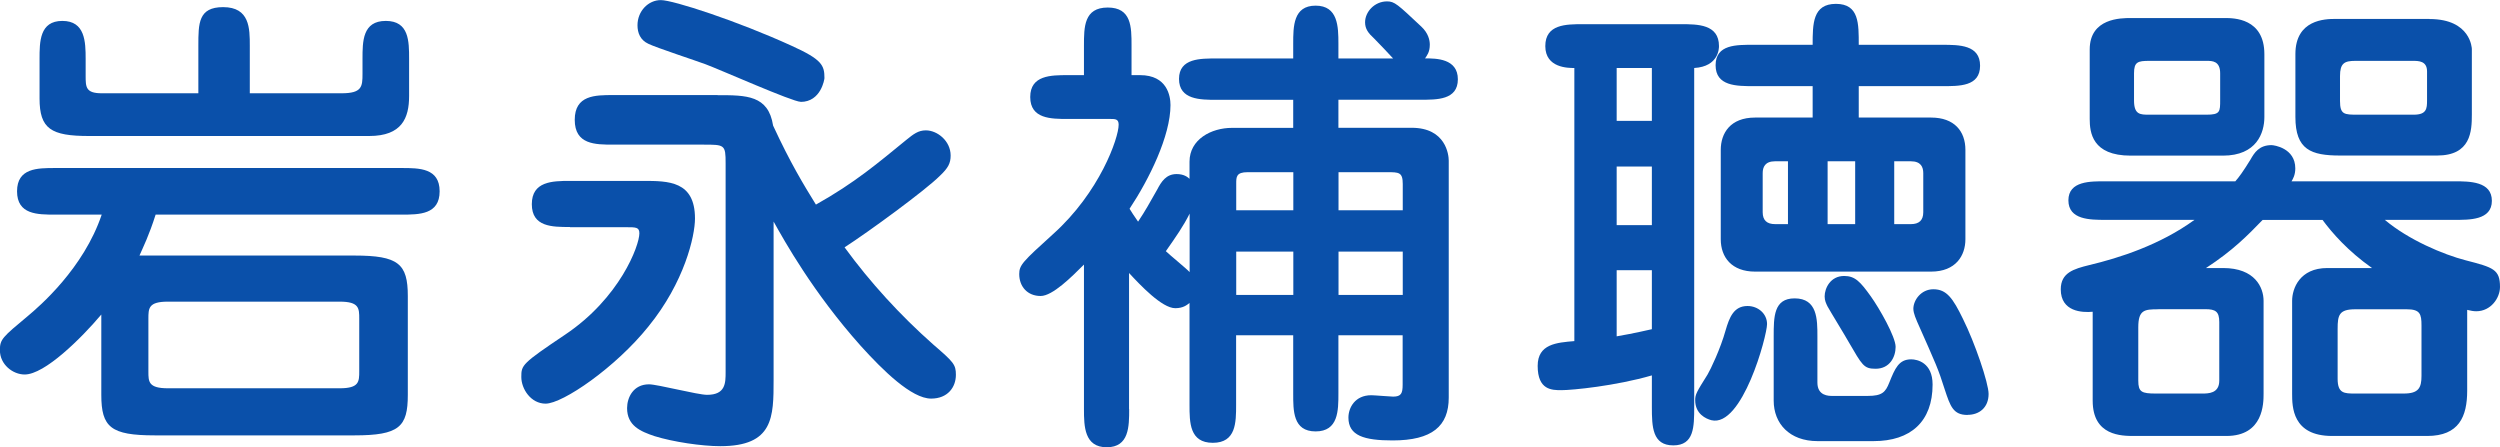 <?xml version="1.0" encoding="UTF-8"?><svg id="_レイヤー_2" xmlns="http://www.w3.org/2000/svg" viewBox="0 0 252.2 45.12"><defs><style>.cls-1{fill:#0a50aa;}</style></defs><g id="_レイヤー_1-2"><path class="cls-1" d="m35.76,25.78c4.42,0,5.38.82,5.38,4.08v9.98c0,3.22-.86,4.08-5.38,4.08H15.6c-4.42,0-5.38-.82-5.38-4.08v-8.11c-2.02,2.4-5.71,6.05-7.73,6.05-1.2,0-2.5-1.01-2.5-2.45,0-1.1.24-1.3,2.83-3.46,1.15-.96,5.62-4.8,7.44-10.22h-4.7c-1.78,0-3.84,0-3.84-2.35s2.06-2.35,3.84-2.35h34.95c1.78,0,3.84,0,3.84,2.35s-2.06,2.35-3.84,2.35H15.7c-.67,2.11-1.25,3.26-1.63,4.13h21.7Zm-15.75-16.37v-4.8c0-2.26,0-3.89,2.5-3.89,2.69,0,2.69,2.16,2.69,3.89v4.8h9.26c2.06,0,2.11-.67,2.11-1.97v-1.49c0-1.78,0-3.84,2.35-3.84s2.35,2.06,2.35,3.84v3.74c0,2.21-.72,4.03-4.03,4.03H8.98c-3.84,0-4.99-.72-4.99-3.79v-3.98c0-1.73,0-3.84,2.3-3.84s2.35,2.11,2.35,3.84v1.68c0,1.15,0,1.78,1.63,1.78h9.75Zm14.26,29.76c1.97,0,1.97-.67,1.97-1.73v-5.28c0-1.06,0-1.73-1.97-1.73h-17.33c-1.97,0-1.97.67-1.97,1.73v5.33c0,1.01,0,1.68,1.97,1.68h17.33Z"/><path class="cls-1" d="m57.49,22.9c-1.78,0-3.84,0-3.84-2.3s2.06-2.35,3.84-2.35h7.39c2.54,0,5.23,0,5.23,3.79,0,1.78-1.06,6.43-4.7,10.9-3.31,4.13-8.64,7.78-10.37,7.78-1.49,0-2.45-1.49-2.45-2.69s.05-1.34,4.42-4.27c5.52-3.7,7.49-8.98,7.49-10.22,0-.62-.34-.62-1.34-.62h-5.66Zm14.88-13.3c2.93,0,5.14,0,5.62,3.07,1.73,3.74,3.07,5.95,4.32,7.97,3.94-2.21,6.24-4.18,9.12-6.53.72-.58,1.2-.96,1.97-.96,1.15,0,2.5,1.06,2.5,2.54,0,.77-.24,1.25-1.1,2.06-1.44,1.44-7.15,5.62-9.6,7.2,2.59,3.55,5.62,6.86,8.93,9.79,2.06,1.78,2.3,2.02,2.3,3.07,0,1.25-.82,2.4-2.5,2.4-1.97,0-4.85-2.83-7.11-5.33-4.8-5.38-7.68-10.56-8.78-12.53v15.94c0,3.79,0,6.72-5.38,6.72-1.87,0-4.75-.43-6.62-1.01-1.44-.48-2.78-1.06-2.78-2.83,0-1.06.62-2.4,2.21-2.4.86,0,4.9,1.06,5.86,1.06,1.87,0,1.87-1.2,1.87-2.3v-21.07c0-1.87-.1-1.87-2.26-1.87h-9.07c-1.82,0-3.89,0-3.89-2.5s2.06-2.5,3.89-2.5h10.51Zm8.4.67c-.82,0-8.07-3.22-9.6-3.79-.91-.34-4.99-1.68-5.76-2.06-.82-.38-1.1-1.1-1.1-1.87,0-1.44,1.1-2.54,2.35-2.54s7.73,2.11,13.2,4.61c3.07,1.39,3.31,1.97,3.31,3.26,0,.1-.34,2.4-2.4,2.4Z"/><path class="cls-1" d="m113.91,41.28c0,1.73,0,3.84-2.26,3.84s-2.3-2.11-2.3-3.84v-14.59c-1.25,1.25-3.17,3.17-4.37,3.17-1.34,0-2.16-.96-2.16-2.21,0-.91.34-1.25,3.41-4.03,4.71-4.22,6.62-9.7,6.62-11.04,0-.58-.34-.58-.86-.58h-4.27c-1.68,0-3.79,0-3.79-2.21s2.11-2.21,3.79-2.21h1.63v-2.98c0-1.87,0-3.84,2.4-3.84s2.4,1.97,2.4,3.84v2.98h.86c2.74,0,3.07,2.11,3.07,3.02,0,3.12-2.16,7.49-4.13,10.46.29.48.34.53.86,1.3.77-1.15,1.15-1.87,1.92-3.22.43-.82.91-1.58,1.97-1.58.72,0,1.1.29,1.3.48v-1.73c0-2.26,2.21-3.41,4.27-3.41h6.19v-2.83h-7.73c-1.63,0-3.79,0-3.79-2.11s2.21-2.06,3.79-2.06h7.73v-1.49c0-1.73,0-3.84,2.26-3.84s2.3,2.11,2.3,3.84v1.49h5.52c-.77-.82-1.06-1.15-1.92-2.02-.58-.53-.91-.96-.91-1.63,0-1.06.96-2.11,2.21-2.11.77,0,1.06.29,3.46,2.54.72.67.86,1.39.86,1.82,0,.77-.29,1.1-.48,1.39,1.1,0,3.31,0,3.31,2.11s-2.16,2.06-3.79,2.06h-8.26v2.83h7.39c3.46,0,3.74,2.74,3.74,3.31v23.91c0,2.88-1.68,4.32-5.66,4.32-2.88,0-4.46-.48-4.46-2.3,0-1.01.67-2.26,2.3-2.26.34,0,1.92.14,2.21.14.82,0,.96-.34.96-1.2v-4.99h-6.48v5.86c0,1.73,0,3.84-2.3,3.84s-2.26-2.11-2.26-3.84v-5.86h-5.76v7.01c0,1.78,0,3.84-2.35,3.84s-2.35-2.06-2.35-3.84v-10.27c-.24.19-.62.53-1.44.53-1.34,0-3.55-2.35-4.66-3.55v13.73Zm6.1-19.73c-.62,1.25-1.39,2.35-2.4,3.79.34.34,2.11,1.78,2.4,2.11v-5.9Zm10.46-.34v-3.84h-4.61c-1.15,0-1.15.48-1.15,1.15v2.69h5.76Zm0,8.54v-4.37h-5.76v4.37h5.76Zm11.04-8.54v-2.64c0-1.2-.38-1.2-1.58-1.2h-4.9v3.84h6.48Zm0,8.54v-4.37h-6.48v4.37h6.48Z"/><path class="cls-1" d="m170.91,41.04c0,2.02,0,3.89-2.11,3.89s-2.16-1.87-2.16-3.89v-3.17c-3.65,1.06-8.02,1.49-9.12,1.49-.96,0-2.4,0-2.4-2.45,0-2.21,1.92-2.35,3.7-2.5V6.86c-.62,0-2.93,0-2.93-2.21s2.11-2.21,3.79-2.21h9.89c1.68,0,3.84,0,3.84,2.21,0,.19,0,2.06-2.5,2.21v34.18Zm-4.27-34.18h-3.55v5.33h3.55v-5.33Zm0,9.94h-3.55v5.91h3.55v-5.91Zm0,10.46h-3.55v6.67c1.97-.34,2.88-.58,3.55-.72v-5.95Zm4.37,13.11c0-.58.14-.82,1.25-2.59.29-.48,1.3-2.59,1.82-4.46.38-1.3.82-2.45,2.21-2.45,1.06,0,1.97.77,1.97,1.82,0,1.2-2.5,10.46-5.62,9.7-.53-.14-1.63-.62-1.63-2.02Zm5.9-31.68c-1.73,0-3.84,0-3.84-2.11s2.11-2.06,3.84-2.06h5.95c0-2.11,0-4.13,2.35-4.13s2.3,2.02,2.3,4.13h8.4c1.73,0,3.84,0,3.84,2.11s-2.11,2.06-3.84,2.06h-8.4v3.17h7.3c2.35,0,3.46,1.39,3.46,3.26v9.02c0,1.63-.96,3.26-3.46,3.26h-17.76c-2.35,0-3.46-1.44-3.46-3.26v-9.02c0-1.68.96-3.26,3.46-3.26h5.81v-3.17h-5.95Zm3.46,7.58h-1.3c-1.01,0-1.25.58-1.25,1.2v3.94c0,.82.43,1.2,1.25,1.2h1.3v-6.34Zm2.98,28.23c-2.83,0-4.42-1.78-4.42-4.08v-6.48c0-1.97,0-3.84,2.11-3.84,2.3,0,2.3,2.11,2.3,3.84v4.66c0,1.34,1.15,1.34,1.49,1.34h3.6c1.44,0,1.78-.38,2.16-1.34.58-1.44.96-2.35,2.21-2.35.62,0,2.16.34,2.16,2.54,0,3.74-2.21,5.71-5.95,5.71h-5.67Zm5.86-7.3c-1.2,0-1.34-.34-2.74-2.74-.29-.53-1.82-3.02-2.11-3.55-.14-.29-.29-.58-.29-1.01,0-.82.58-2.06,1.97-2.06,1.1,0,1.63.58,2.69,2.06.86,1.2,2.5,4.08,2.5,5.09s-.58,2.21-2.02,2.21Zm-2.06-20.93h-2.78v6.34h2.78v-6.34Zm3.94,6.34h1.68c.82,0,1.25-.38,1.25-1.2v-3.94c0-.62-.24-1.2-1.25-1.2h-1.68v6.34Zm7.39,19.25c-1.44,0-1.73-.86-2.3-2.59-.67-2.11-.82-2.4-2.78-6.82-.05-.14-.38-.82-.38-1.3,0-.86.77-1.97,2.02-1.97,1.34,0,1.97.91,2.98,2.98,1.2,2.4,2.59,6.48,2.59,7.58,0,1.39-.96,2.11-2.11,2.11Z"/><path class="cls-1" d="m247.59,18.29c1.54,0,3.79,0,3.79,1.97s-2.3,1.92-3.79,1.92h-7.01c2.4,2.02,5.91,3.5,8.16,4.08,2.78.72,3.46.91,3.46,2.69,0,1.1-.91,2.45-2.4,2.45-.24,0-.58-.05-.91-.14v8.16c0,2.59-.82,4.56-4.03,4.56h-9.6c-4.03,0-4.03-2.98-4.03-4.27v-9.36c0-1.25.77-3.31,3.55-3.31h4.51c-2.45-1.73-4.03-3.55-4.99-4.85h-6.05c-1.49,1.54-2.98,3.07-5.71,4.85h1.73c3.22,0,4.08,1.97,4.08,3.31v9.36c0,.96,0,4.27-3.75,4.27h-9.31c-1.25,0-4.18,0-4.18-3.55v-8.98c-1.06.1-3.22,0-3.22-2.26,0-1.68,1.3-2.06,2.88-2.45,3.02-.72,7.11-2.02,10.61-4.56h-8.98c-1.54,0-3.74,0-3.74-1.97s2.26-1.92,3.74-1.92h13.1c.38-.43.77-.96,1.54-2.21.38-.67.86-1.44,2.11-1.44.24,0,2.4.29,2.4,2.35,0,.67-.24,1.06-.38,1.3h16.42ZM224.45,1.82c.86,0,3.98,0,3.98,3.65v6.34c0,1.58-.77,3.89-4.18,3.89h-9.31c-3.89,0-4.13-2.35-4.13-3.7v-7.01c0-3.17,3.17-3.17,4.13-3.17h9.5Zm-7.63,4.32c-1.15,0-1.54.1-1.54,1.25v2.74c0,1.44.62,1.44,1.54,1.44h5.76c1.39,0,1.39-.29,1.39-1.49v-2.69c0-1.25-.82-1.25-1.34-1.25h-5.81Zm.91,25.06c-1.39,0-2.02.05-2.02,1.82v5.38c0,1.15.34,1.3,1.78,1.3h4.66c.62,0,1.73,0,1.73-1.3v-5.91c0-1.06-.38-1.3-1.39-1.3h-4.75ZM245.09,1.92c4.18,0,4.27,2.98,4.27,3.02v6.62c0,1.68-.1,4.13-3.5,4.13h-9.79c-2.93,0-4.51-.58-4.51-3.89v-6.34c0-3.5,3.02-3.55,4.03-3.55h9.5Zm-7.49,29.28c-1.63,0-1.78.58-1.78,1.97v5.04c0,1.49.67,1.49,1.78,1.49h4.9c1.49,0,1.78-.58,1.78-1.78v-5.09c0-1.15-.14-1.63-1.49-1.63h-5.18Zm0-25.06c-1.1,0-1.54.24-1.54,1.54v2.5c0,1.39.43,1.39,1.82,1.39h5.62c1.3,0,1.34-.62,1.34-1.44v-2.93c0-1.06-.86-1.06-1.44-1.06h-5.81Z"/></g></svg>